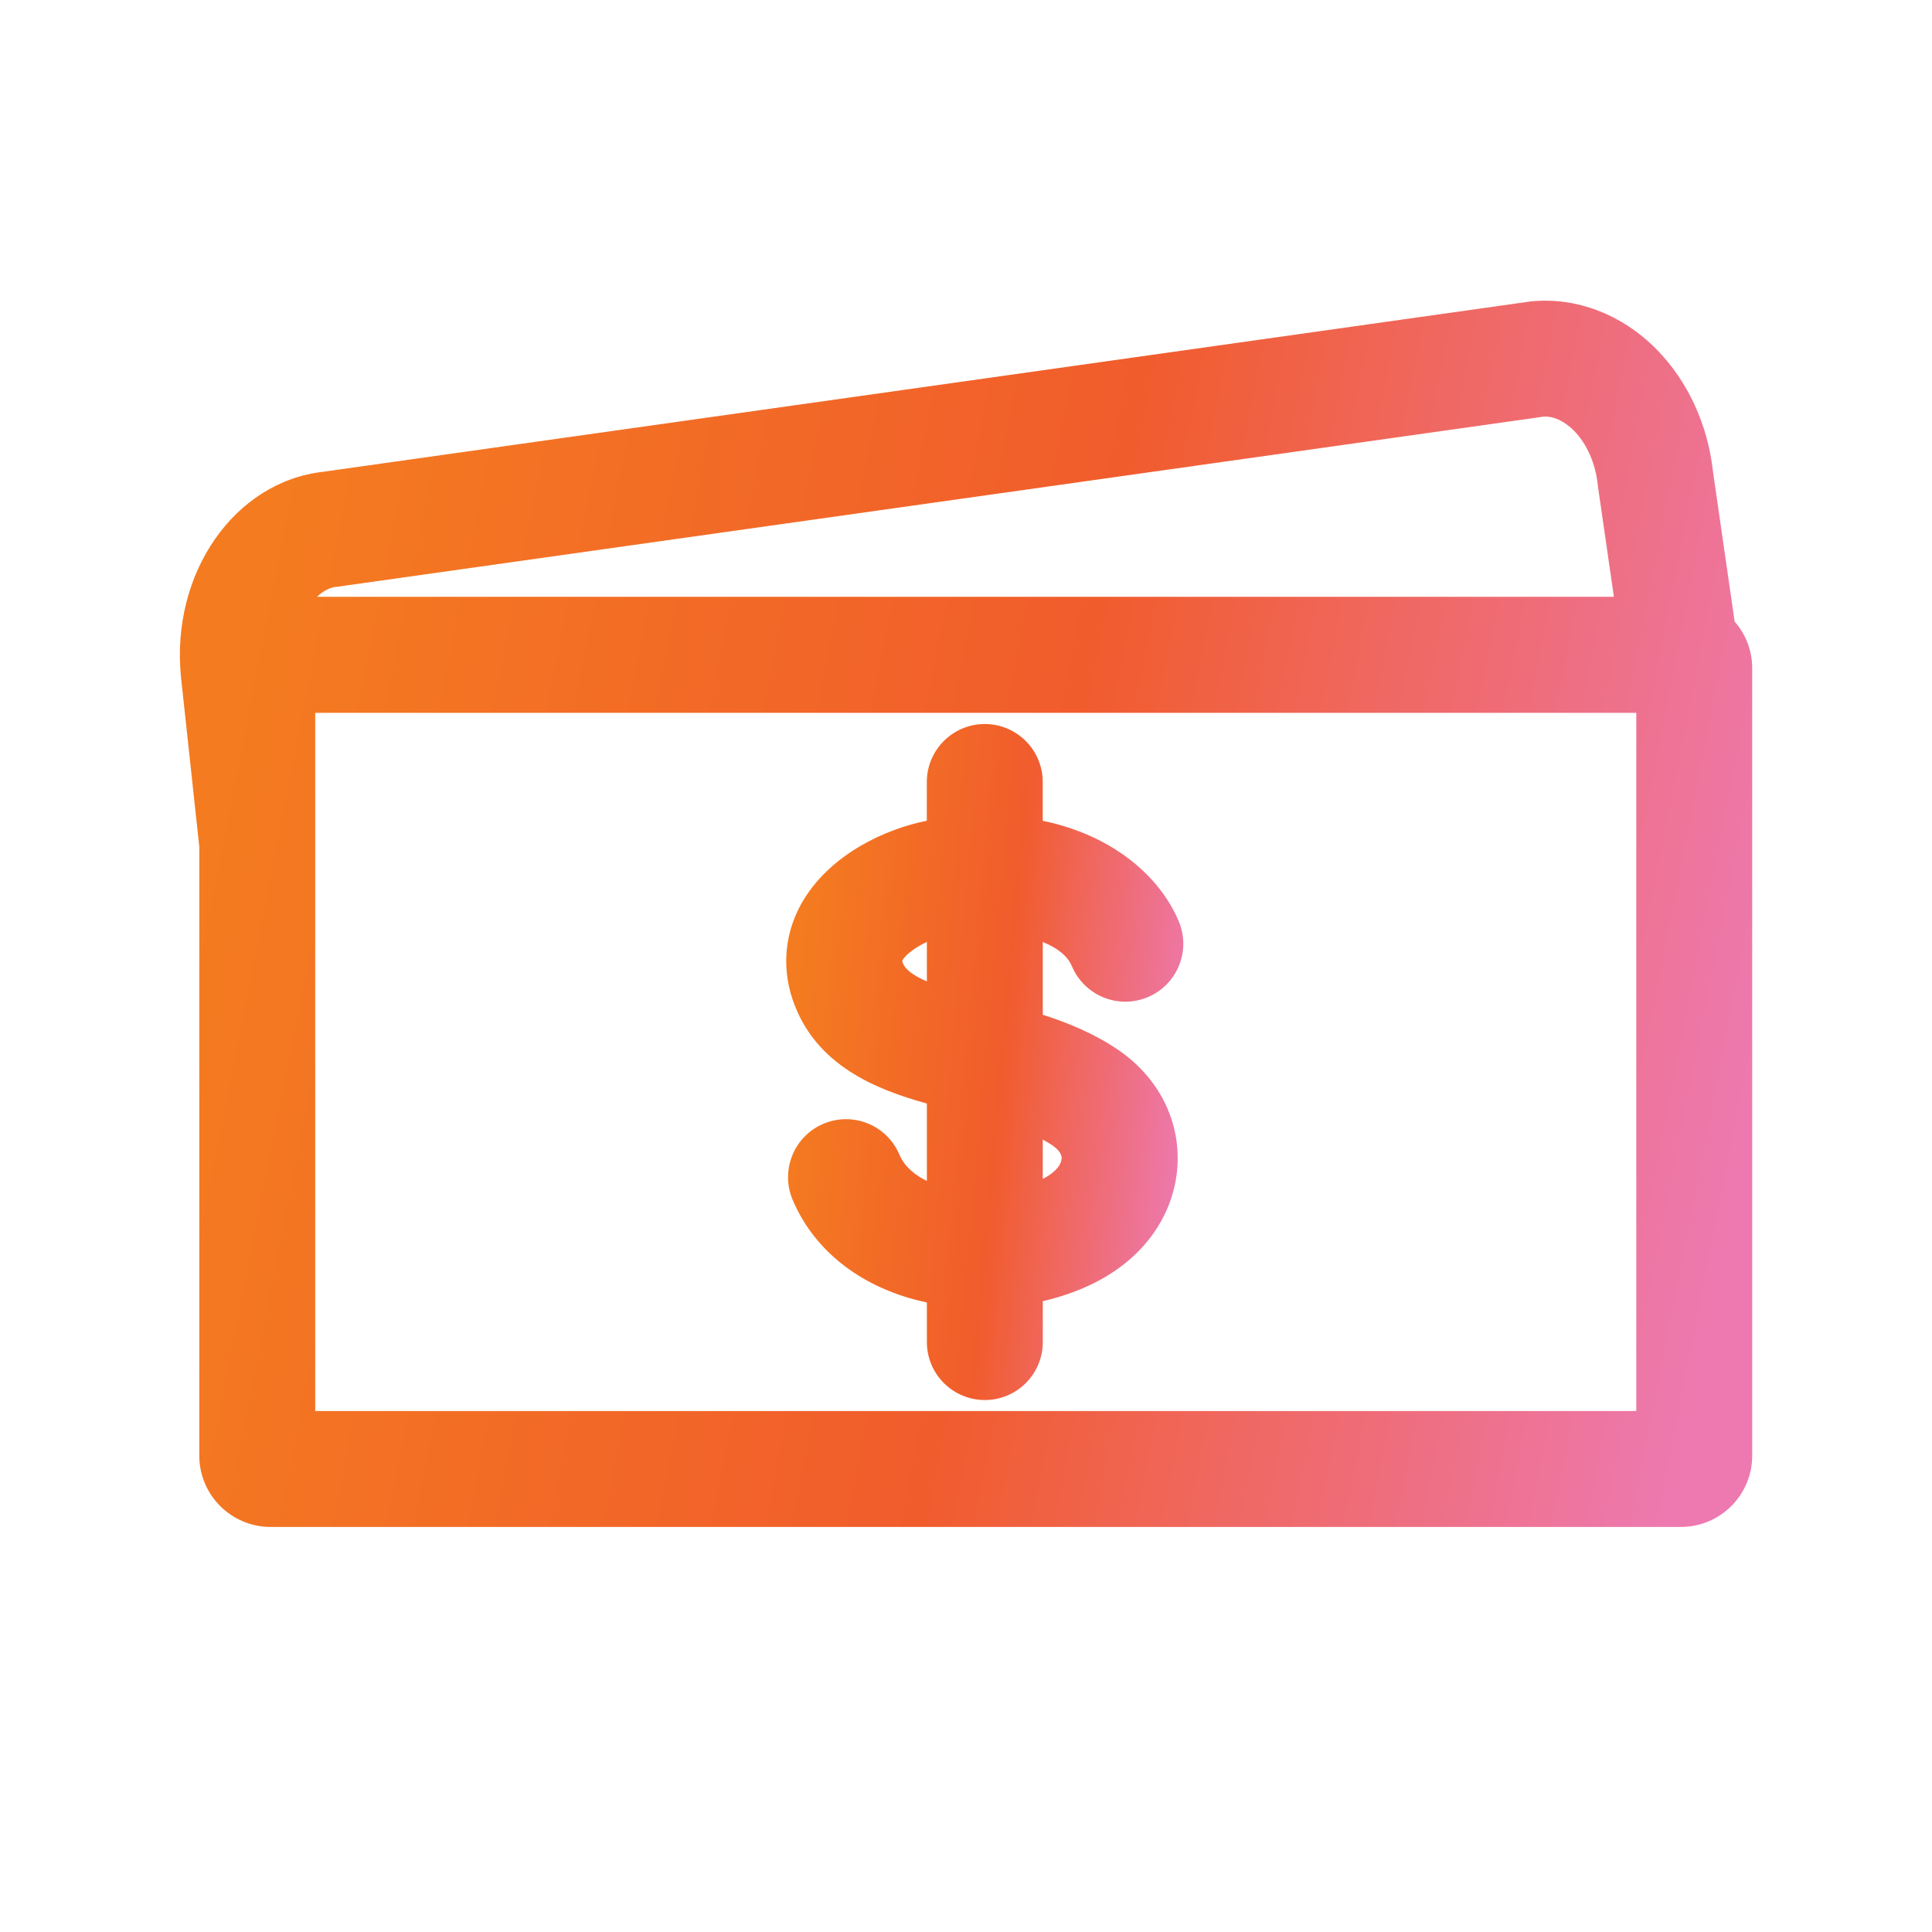 <?xml version="1.0" encoding="UTF-8"?> <svg xmlns="http://www.w3.org/2000/svg" width="32" height="32" viewBox="0 0 32 32" fill="none"><path d="M28.731 10.295L28.374 7.823C28.29 7.037 27.957 6.314 27.437 5.786C26.864 5.205 26.107 4.917 25.358 4.992C25.346 4.992 25.334 4.995 25.322 4.997L5.36 7.813C3.882 7.976 2.824 9.496 2.998 11.216L3.301 14.026V24.111C3.301 24.762 3.83 25.291 4.482 25.291H27.841C28.493 25.291 29.022 24.762 29.022 24.111V11.067C29.022 10.771 28.912 10.501 28.731 10.295ZM5.574 9.72C5.587 9.72 5.598 9.717 5.611 9.715L25.566 6.901C25.787 6.887 25.976 7.039 26.069 7.133C26.285 7.352 26.429 7.682 26.465 8.037C26.465 8.05 26.469 8.064 26.47 8.077L26.731 9.885H5.251C5.35 9.789 5.461 9.73 5.573 9.719L5.574 9.72ZM27.101 23.371H5.221V11.807H27.102V23.371H27.101Z" fill="url(#paint0_linear_6658_26262)"></path><path d="M15.352 18.277V19.56C15.167 19.471 14.986 19.333 14.896 19.123C14.69 18.635 14.127 18.407 13.639 18.613C13.151 18.819 12.922 19.383 13.128 19.871C13.459 20.655 14.149 21.234 15.071 21.503C15.163 21.53 15.258 21.552 15.352 21.573V22.229C15.352 22.759 15.783 23.189 16.312 23.189C16.842 23.189 17.272 22.759 17.272 22.229V21.552C17.717 21.448 18.133 21.279 18.475 21.043C19.133 20.591 19.509 19.909 19.506 19.173C19.503 18.459 19.138 17.805 18.506 17.379C18.112 17.114 17.688 16.941 17.272 16.808V15.603C17.501 15.695 17.68 15.826 17.755 16.005C17.962 16.493 18.525 16.722 19.013 16.515C19.501 16.309 19.73 15.746 19.523 15.258C19.21 14.514 18.432 13.835 17.271 13.595V12.952C17.271 12.423 16.84 11.992 16.311 11.992C15.781 11.992 15.351 12.423 15.351 12.952V13.594C14.672 13.728 13.778 14.138 13.312 14.901C13.005 15.405 12.939 15.994 13.128 16.555C13.498 17.651 14.523 18.048 15.349 18.277H15.352ZM17.432 18.971C17.488 19.01 17.584 19.088 17.584 19.181C17.584 19.269 17.511 19.375 17.386 19.459C17.352 19.483 17.312 19.506 17.272 19.527V18.875C17.328 18.906 17.383 18.938 17.432 18.971ZM15.352 15.6V16.255C15.149 16.168 14.992 16.066 14.951 15.943C14.946 15.928 14.944 15.92 14.944 15.919C14.967 15.843 15.128 15.706 15.352 15.6Z" fill="url(#paint1_linear_6658_26262)"></path><defs><linearGradient id="paint0_linear_6658_26262" x1="3.224" y1="15.211" x2="28.64" y2="20.203" gradientUnits="userSpaceOnUse"><stop stop-color="#F47B20"></stop><stop offset="0.526" stop-color="#F15C2C"></stop><stop offset="1" stop-color="#ED79B0"></stop></linearGradient><linearGradient id="paint1_linear_6658_26262" x1="13.084" y1="17.632" x2="19.697" y2="18.227" gradientUnits="userSpaceOnUse"><stop stop-color="#F47B20"></stop><stop offset="0.526" stop-color="#F15C2C"></stop><stop offset="1" stop-color="#ED79B0"></stop></linearGradient></defs></svg> 